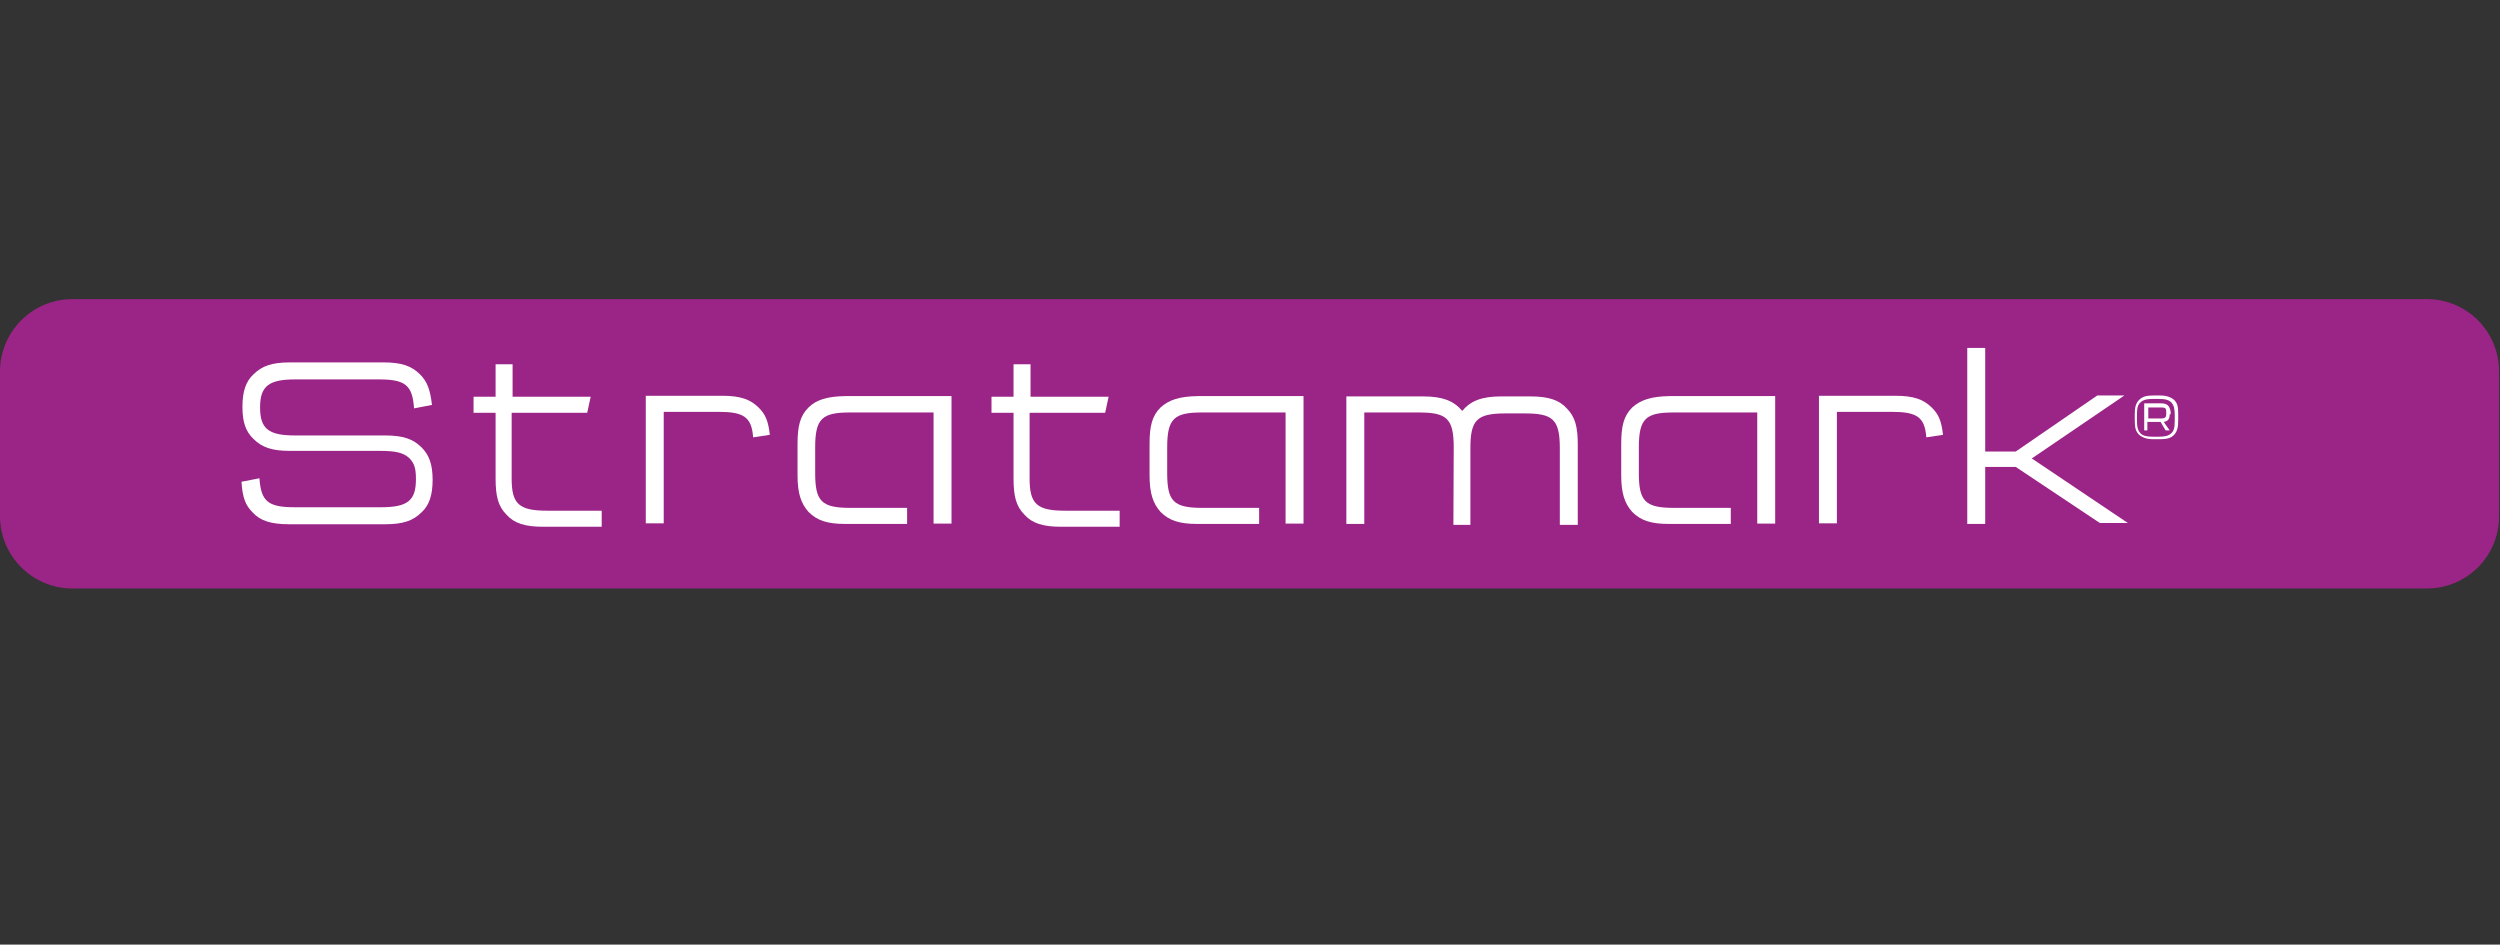 <?xml version="1.0" encoding="utf-8"?>
<!-- Generator: Adobe Illustrator 19.2.1, SVG Export Plug-In . SVG Version: 6.00 Build 0)  -->
<svg version="1.1" baseProfile="tiny" id="Layer_1" xmlns="http://www.w3.org/2000/svg" xmlns:xlink="http://www.w3.org/1999/xlink"
	 x="0px" y="0px" viewBox="0 0 794 300" xml:space="preserve">
<rect x="0" y="0" width="794" height="300" fill="#333333" stroke="none"/>
<g id="Ebene_1_1_">
	<g id="SD" display="none">
		<path display="inline" fill="#F08121" d="M841.9,186.9H23c-12.7,0-23-10.3-23-23v-45.9c0-12.7,10.3-23,23-23h818.9L841.9,186.9
			L841.9,186.9z"/>
		<g display="inline">
			<g>
				<path fill="#FFFFFF" d="M696.6,133.5c0,2.2-0.3,3.5-1.3,4.6s-2.4,1.4-4.6,1.4h-1.9c-2.2,0-3.5-0.5-4.6-1.4
					c-1.1-1.1-1.4-2.2-1.4-4.6v-1.9c0-2.2,0.3-3.5,1.4-4.6c1.1-1.1,2.4-1.4,4.6-1.4h1.9c2.2,0,3.5,0.5,4.6,1.4
					c1.1,1.1,1.3,2.2,1.3,4.6V133.5z M689.1,126.7c-2.2,0-3.2,0.3-4,1.1c-0.8,0.8-1.1,1.6-1.1,4.1v1.6c0,2.2,0.3,3.2,1.1,4.1
					c0.8,0.8,1.9,1.1,4,1.1h1.6c2.2,0,3.2-0.3,4.1-1.1c0.8-0.8,1.1-1.6,1.1-4.1v-1.6c0-2.2-0.3-3.2-1.1-4.1
					c-0.8-0.8-1.9-1.1-4.1-1.1H689.1z M693.9,131.6c0,1.4-0.5,2.2-1.9,2.4l1.9,2.7h-1.4L691,134h-3.8v2.7h-1.4v-8.6h5.1
					c1.9,0,2.7,0.8,2.7,2.7v0.8H693.9z M692.8,130.8c0-1.1-0.3-1.4-1.6-1.4h-4v3.8h4c1.1,0,1.6-0.3,1.6-1.4V130.8z"/>
			</g>
			<g>
				<g>
					<path fill="#FFFFFF" d="M257,129.4c-2.7,2.7-3.5,5.9-3.5,11.6v10.3c0,5.7,1.1,8.9,3.5,11.6c2.7,2.7,5.9,3.8,11.6,3.8h19.7v-5.1
						H270c-9.2,0-11.1-2.2-11.1-11.1v-8.1c0-9.2,2.2-11.1,11.1-11.1h26.5v30.5v5.1h5.7v-40.5h-33.5C263,125.7,259.5,126.7,257,129.4
						z M368.8,129.4c-2.7,2.7-3.5,5.9-3.5,11.6v10.3c0,5.7,1.1,8.9,3.5,11.6c2.7,2.7,5.9,3.8,11.6,3.8h19.7v-5.1h-18.4
						c-9.2,0-11.1-2.2-11.1-11.1v-8.1c0-9.2,2.2-11.1,11.1-11.1h26.5v30.5v5.1h5.7v-40.5h-33.2C374.8,125.7,371.5,126.7,368.8,129.4
						z M162.8,151.6v-20.8h24l1.1-5.1h-24.8v-10h-5.7v10.3h-7v5.1h7v20.8c0,5.7,1.1,8.9,3.5,11.6c2.7,2.7,5.9,3.8,11.6,3.8h18.6
						v-5.1h-17.3C165.2,161.8,162.8,159.7,162.8,151.6z M230,125.7h-24.3v40.5h5.7v-35.4h17.3c8.1,0,10.5,1.9,11.1,8.1l5.7-1.1
						c-0.5-4.3-1.4-6.5-3.5-8.6C239,126.7,235.4,125.7,230,125.7z M327.5,151.6v-20.8h24l1.1-5.1h-24.8v-10h-5.7v10.3h-7v5.1h7v20.8
						c0,5.7,1.1,8.9,3.5,11.6c2.7,2.7,5.9,3.8,11.6,3.8h18.6v-5.1h-17.3C330,161.8,327.5,159.7,327.5,151.6z M122.3,138.3H93.7
						c-8.4,0-11.1-2.2-11.1-8.9c0-6.8,2.7-8.9,11.1-8.9h26.7c8.4,0,10.8,1.6,11.1,9.2l5.7-1.1c-0.5-4.9-1.4-7.3-3.8-9.7
						c-2.7-2.7-5.9-3.8-11.6-3.8H92.1c-5.7,0-8.9,1.1-11.6,3.8c-2.4,2.4-3.5,5.4-3.5,10.3c0,4.9,1.1,7.8,3.5,10.3
						c2.7,2.7,5.9,3.8,11.6,3.8h28.6c4.9,0,7.3,0.5,9.2,2.2c1.6,1.4,2.2,3.2,2.2,6.8c0,6.8-2.7,8.9-11.1,8.9H93.4
						c-8.6,0-10.8-1.6-11.1-9.2l-5.7,1.1c0.3,4.9,1.3,7.3,3.5,9.7c2.7,2.7,5.9,3.8,11.6,3.8h30.5c5.7,0,8.9-1.1,11.6-3.8
						c2.4-2.4,3.5-5.4,3.5-10.3s-1.1-7.8-3.5-10.3C131.2,139.4,128,138.3,122.3,138.3z M675,129.4c-2.7-2.7-5.9-3.8-11.6-3.8h-9.2
						c-6.2,0-9.7,1.4-12.4,4.6c-3-3.2-6.2-4.6-12.4-4.6h-24.3v40.5h5.7v-35.4H628c9.2,0,11.1,2.2,11.1,11.1v24.3h5.7v-24.3
						c0-9.2,2.2-11.1,11.1-11.1h6.2c9.2,0,11.1,2.2,11.1,11.1v24.3h5.7V141C678.5,135.4,677.7,132.1,675,129.4z M578.9,125.7h-24.3
						v40.5h5.7v-35.4h17.3c8.1,0,10.5,1.9,11.1,8.1l5.7-1.1c-0.5-4.3-1.4-6.5-3.5-8.6C587.8,126.7,584.6,125.7,578.9,125.7z
						 M524.6,125.7h-18.4c-5.7,0-8.9,1.1-11.6,3.8s-3.5,5.9-3.5,11.6v10.3c0,5.7,1.1,8.9,3.5,11.6c2.7,2.7,5.9,3.8,11.6,3.8h18.4
						c5.7,0,8.9-1.1,11.6-3.8c2.2-2.2,3-4.3,3.5-8.6l-5.7-1.1c-0.5,6.2-3,8.1-11.1,8.1h-15.1c-9.2,0-11.1-2.2-11.1-11.1v-2.4H540
						V141c0-6.2-0.8-8.9-3.5-11.6C533.8,126.7,530.3,125.7,524.6,125.7z M534.6,142.4h-37.8v-0.5c0-9.2,2.2-11.1,11.1-11.1h15.4
						c9.2,0,11.1,2.2,11.1,11.1v0.5L534.6,142.4L534.6,142.4z M470.9,125.7h-28.1c-5.7,0-9.2,1.1-11.6,3.8
						c-2.7,2.7-3.5,5.9-3.5,11.6v10.3c0,5.7,1.1,8.9,3.5,11.6c2.7,2.7,5.9,3.8,11.6,3.8h33.5v-56.2h-5.7v15.1L470.9,125.7
						L470.9,125.7z M470.9,161.3h-26.5c-9.2,0-11.1-2.2-11.1-11.1v-8.1c0-9.2,2.2-11.1,11.1-11.1h26.5V161.3z"/>
				</g>
			</g>
		</g>
		<g display="inline">
			<path fill="#010101" d="M95.9,228c0-2.2-0.5-3.2-1.4-4c-1.1-1.1-2.4-1.4-5.1-1.4h-1.6c-4.6,0-6.2,1.1-6.2,3.8v0.3
				c0,3,1.6,3.8,6.2,3.8h2.7c4.9,0,7.3,1.6,7.3,5.1v0.3c0,3.5-2.4,5.1-7.3,5.1h-3c-2.7,0-4.6-0.5-5.7-1.9c-1.1-1.1-1.6-2.4-1.9-4.9
				l1.6-0.3c0,2.2,0.5,3.2,1.4,4.1c1.1,1.1,2.4,1.4,5.1,1.4h2.2c4.6,0,6.2-1.1,6.2-3.8v-0.3c0-3-1.6-3.8-6.2-3.8h-2.7
				c-4.9,0-7.3-1.6-7.3-5.1v-0.3c0-3.5,2.4-5.1,7.3-5.1h2.7c2.7,0,4.6,0.5,5.7,1.9c1.1,1.1,1.6,2.4,1.9,4.9L95.9,228z"/>
			<path fill="#010101" d="M122.3,235c-0.3,2.4-0.5,3.8-1.9,4.9c-1.3,1.4-3,1.9-5.7,1.9h-3c-2.7,0-4.6-0.5-5.7-1.9
				c-1.3-1.4-1.9-3-1.9-5.7v-5.1c0-3,0.5-4.6,1.9-5.7c1.4-1.4,3-1.9,5.7-1.9h3c2.7,0,4.6,0.5,5.7,1.9c1.1,1.1,1.6,2.4,1.9,4.9
				l-1.6,0.3c0-2.2-0.5-3.2-1.4-4c-1.1-1.1-2.4-1.4-5.1-1.4h-2.2c-2.7,0-4.1,0.3-5.1,1.4c-1.1,1.1-1.4,2.2-1.4,5.1v4.6
				c0,3,0.3,4.1,1.4,5.1c1.1,1.1,2.4,1.4,5.1,1.4h2.2c2.7,0,4.1-0.3,5.1-1.4c1.1-0.8,1.4-1.9,1.4-4.1L122.3,235z"/>
			<path fill="#010101" d="M136.4,241.5c-2.7,0-4.6-0.5-5.7-1.9c-1.4-1.4-1.9-3-1.9-5.7v-5.1c0-3,0.5-4.6,1.9-5.7
				c1.4-1.4,3-1.9,5.7-1.9h10v20.3L136.4,241.5L136.4,241.5z M136.9,222.6c-2.7,0-4.1,0.3-5.1,1.4s-1.4,2.2-1.4,5.1v4.6
				c0,3,0.3,4,1.4,5.1s2.4,1.4,5.1,1.4h8.1v-17.3h-8.1V222.6z"/>
			<path fill="#010101" d="M155,241.5h-1.6v-20.3h8.6c2.7,0,4.6,0.5,5.7,1.9c1.1,1.1,1.6,2.4,1.9,4.9l-1.6,0.3
				c0-2.2-0.5-3.2-1.4-4.1c-1.1-1.1-2.4-1.4-5.1-1.4h-6.8v18.6H155z"/>
			<path fill="#010101" d="M188.5,216.1h1.6v5.1h9.7l-0.3,1.4h-9.4v11.3c0,2.4,0.3,3.8,1.4,4.9s2.4,1.4,5.1,1.4h4.6v1.4H196
				c-5.1,0-7.6-2.2-7.6-7.3v-11.3H186v-1.4h2.4V216.1L188.5,216.1z"/>
			<path fill="#010101" d="M208.2,241.5h-1.6v-27.8h1.6v7.6h8.6c2.7,0,4.6,0.5,5.7,1.9c1.4,1.4,1.9,3,1.9,5.7v12.7h-1.6v-12.4
				c0-3-0.3-4-1.4-5.1s-2.4-1.4-5.1-1.4h-8.1L208.2,241.5L208.2,241.5z"/>
			<path fill="#010101" d="M249.2,235c-0.3,2.4-0.5,3.8-1.9,4.9c-1.4,1.4-3,1.9-5.7,1.9h-3c-2.7,0-4.6-0.5-5.7-1.9
				c-1.4-1.4-1.9-3-1.9-5.7v-5.1c0-3,0.5-4.6,1.9-5.7c1.4-1.4,3-1.9,5.7-1.9h3c2.7,0,4.3,0.5,5.7,1.9c1.4,1.4,1.6,2.7,1.6,5.7v2.7
				h-16.5v2.2c0,3,0.3,4.1,1.4,5.1s2.4,1.4,5.1,1.4h2.2c2.7,0,4.1-0.3,5.1-1.4c1.1-0.8,1.4-1.9,1.4-4.1L249.2,235L249.2,235z
				 M247.6,230.1v-1.1c0-3-0.3-4-1.4-5.1s-2.4-1.4-5.1-1.4H239c-2.7,0-4.1,0.3-5.1,1.4s-1.4,2.2-1.4,5.1v1.1H247.6z"/>
			<path fill="#010101" d="M257.3,241.5h-1.6v-20.3h8.9c2.7,0,4.6,0.5,5.7,1.9c1.1,1.1,1.6,2.4,1.9,4.9l-1.6,0.3
				c0-2.2-0.5-3.2-1.4-4.1c-1.1-1.1-2.4-1.4-5.1-1.4h-6.8V241.5L257.3,241.5z"/>
			<path fill="#010101" d="M283.8,241.5c-2.7,0-4.6-0.5-5.7-1.9c-1.4-1.4-1.9-3-1.9-5.7v-5.1c0-3,0.5-4.6,1.9-5.7
				c1.4-1.4,3-1.9,5.7-1.9h10v20.3L283.8,241.5L283.8,241.5z M284.3,222.6c-2.7,0-4,0.3-5.1,1.4s-1.4,2.2-1.4,5.1v4.6
				c0,3,0.3,4,1.4,5.1s2.4,1.4,5.1,1.4h8.1v-17.3h-8.1V222.6z"/>
			<path fill="#010101" d="M311.1,221.2c2.7,0,4.6,0.5,5.7,1.9c1.4,1.4,1.9,3,1.9,5.7v5.1c0,2.7-0.5,4.6-1.9,5.7
				c-1.4,1.4-3,1.9-5.7,1.9h-8.6v7.6h-1.6v-27.8L311.1,221.2L311.1,221.2z M310.5,240.1c2.7,0,4-0.3,5.1-1.4s1.4-2.2,1.4-5.1v-4.6
				c0-3-0.3-4-1.4-5.1s-2.4-1.4-5.1-1.4h-8.1v17.3h8.1V240.1z"/>
			<path fill="#010101" d="M322.7,221.2h1.6l9.2,18.6l9.2-18.6h1.6l-11.6,23c-1.9,4-3.2,4.9-7.3,4.9h-3v-1.4h3
				c3.2,0,4.3-0.5,5.9-3.8l1.1-2.4L322.7,221.2z"/>
			<path fill="#010101" d="M363.7,242.3c0,2.2,0.5,3.2,1.4,4.1c1.1,1.1,2.4,1.4,5.1,1.4h1.6c2.7,0,4-0.3,5.1-1.4
				c1.1-1.1,1.4-2.2,1.4-4.9h-8.6c-2.7,0-4.6-0.5-5.7-1.9c-1.4-1.4-1.9-3-1.9-5.7v-5.1c0-3,0.5-4.6,1.9-5.7c1.4-1.4,3-1.9,5.7-1.9
				h10v20.3c0,3-0.5,4.6-1.9,5.7c-1.4,1.4-3,1.9-5.7,1.9h-2.4c-2.7,0-4.6-0.5-5.7-1.9c-1.1-1.1-1.6-2.4-1.9-4.9L363.7,242.3
				L363.7,242.3z M370.2,222.6c-2.7,0-4.1,0.3-5.1,1.4c-1.1,1.1-1.4,2.2-1.4,5.1v4.6c0,3,0.3,4,1.4,5.1c1.1,1.1,2.4,1.4,5.1,1.4h8.1
				v-17.3h-8.1V222.6z"/>
			<path fill="#010101" d="M404.7,235c-0.3,2.4-0.5,3.8-1.9,4.9c-1.4,1.4-3,1.9-5.7,1.9h-3c-2.7,0-4.6-0.5-5.7-1.9
				c-1.4-1.4-1.9-3-1.9-5.7v-5.1c0-3,0.5-4.6,1.9-5.7c1.4-1.4,3-1.9,5.7-1.9h3c2.7,0,4.3,0.5,5.7,1.9c1.4,1.4,1.6,2.7,1.6,5.7v2.7
				H388v2.2c0,3,0.3,4.1,1.4,5.1s2.4,1.4,5.1,1.4h2.2c2.7,0,4.1-0.3,5.1-1.4c1.1-0.8,1.4-1.9,1.4-4.1L404.7,235L404.7,235z
				 M403.4,230.1v-1.1c0-3-0.3-4-1.4-5.1s-2.4-1.4-5.1-1.4h-2.2c-2.7,0-4.1,0.3-5.1,1.4c-1.1,1.1-1.4,2.2-1.4,5.1v1.1H403.4z"/>
			<path fill="#010101" d="M422.8,241.5h-3.8c-2.7,0-4.6-0.5-5.7-1.9c-1.4-1.4-1.9-3-1.9-5.7v-20.3h1.6v20c0,3,0.3,4,1.4,5.1
				c1.1,1.1,2.4,1.4,5.1,1.4h3.2L422.8,241.5L422.8,241.5z"/>
		</g>
	</g>
	<g id="SM" display="none">
		<path display="inline" fill="#1C94D2" d="M841.9,186.9H23c-12.7,0-23-10.3-23-23v-45.9c0-12.7,10.3-23,23-23h818.9L841.9,186.9
			L841.9,186.9z"/>
		<g display="inline">
			<path fill="#010101" d="M87.5,241.5c-2.7,0-4.6-0.5-5.7-1.9c-1.4-1.4-1.9-3-1.9-5.7v-5.1c0-3,0.5-4.6,1.9-5.7
				c1.4-1.4,3-1.9,5.7-1.9h10v20.3L87.5,241.5L87.5,241.5z M87.8,222.6c-2.7,0-4.1,0.3-5.1,1.4s-1.4,2.2-1.4,5.1v4.6
				c0,3,0.3,4,1.4,5.1s2.4,1.4,5.1,1.4h8.1v-17.3h-8.1V222.6z"/>
			<path fill="#010101" d="M111.8,241.5c-2.7,0-4.6-0.5-5.7-1.9c-1.3-1.4-1.9-3-1.9-5.7v-5.1c0-3,0.5-4.6,1.9-5.7
				c1.4-1.4,3-1.9,5.7-1.9h8.6v-7.6h1.6v27.8L111.8,241.5L111.8,241.5z M120.4,222.6h-8.1c-2.7,0-4.1,0.3-5.1,1.4s-1.4,2.2-1.4,5.1
				v4.6c0,3,0.3,4,1.4,5.1s2.4,1.4,5.1,1.4h8.1V222.6z"/>
			<path fill="#010101" d="M137.2,240.1l9.2-18.6h1.6l-10,20.3h-1.6l-10-20.3h1.6L137.2,240.1z"/>
			<path fill="#010101" d="M159,241.5c-2.7,0-4.6-0.5-5.7-1.9c-1.4-1.4-1.9-3-1.9-5.7v-5.1c0-3,0.5-4.6,1.9-5.7
				c1.4-1.4,3-1.9,5.7-1.9h10v20.3L159,241.5L159,241.5z M159.3,222.6c-2.7,0-4.1,0.3-5.1,1.4c-1.1,1.1-1.4,2.2-1.4,5.1v4.6
				c0,3,0.3,4,1.4,5.1c1.1,1.1,2.4,1.4,5.1,1.4h8.1v-17.3h-8.1V222.6z"/>
			<path fill="#010101" d="M177.7,241.5H176v-20.3h10c2.7,0,4.6,0.5,5.7,1.9c1.4,1.4,1.9,3,1.9,5.7v12.7H192v-12.4
				c0-3-0.3-4-1.4-5.1c-1.1-1.1-2.4-1.4-5.1-1.4h-8.1v18.9L177.7,241.5L177.7,241.5z"/>
			<path fill="#010101" d="M218.4,235c-0.3,2.4-0.5,3.8-1.9,4.9c-1.4,1.4-3,1.9-5.7,1.9h-3c-2.7,0-4.6-0.5-5.7-1.9
				c-1.4-1.4-1.9-3-1.9-5.7v-5.1c0-3,0.5-4.6,1.9-5.7c1.4-1.4,3-1.9,5.7-1.9h3c2.7,0,4.6,0.5,5.7,1.9c1.1,1.1,1.6,2.4,1.9,4.9
				l-1.6,0.3c0-2.2-0.5-3.2-1.4-4c-1.1-1.1-2.4-1.4-5.1-1.4h-2.2c-2.7,0-4.1,0.3-5.1,1.4s-1.4,2.2-1.4,5.1v4.6c0,3,0.3,4.1,1.4,5.1
				s2.4,1.4,5.1,1.4h2.4c2.7,0,4.1-0.3,5.1-1.4c1.1-0.8,1.4-1.9,1.4-4.1L218.4,235z"/>
			<path fill="#010101" d="M243.3,235c-0.3,2.4-0.5,3.8-1.9,4.9c-1.4,1.4-3,1.9-5.7,1.9h-3c-2.7,0-4.6-0.5-5.7-1.9
				c-1.4-1.4-1.9-3-1.9-5.7v-5.1c0-3,0.5-4.6,1.9-5.7c1.4-1.4,3-1.9,5.7-1.9h3c2.7,0,4.3,0.5,5.7,1.9c1.4,1.4,1.6,2.7,1.6,5.7v2.7
				h-16.5v2.2c0,3,0.3,4.1,1.4,5.1c1.1,1.1,2.4,1.4,5.1,1.4h2.2c2.7,0,4.1-0.3,5.1-1.4c1.1-0.8,1.4-1.9,1.4-4.1L243.3,235L243.3,235
				z M241.7,230.1v-1.1c0-3-0.3-4-1.4-5.1s-2.4-1.4-5.1-1.4H233c-2.7,0-4.1,0.3-5.1,1.4c-1.1,1.1-1.4,2.2-1.4,5.1v1.1H241.7z"/>
			<path fill="#010101" d="M257.3,241.5c-2.7,0-4.6-0.5-5.7-1.9c-1.4-1.4-1.9-3-1.9-5.7v-5.1c0-3,0.5-4.6,1.9-5.7
				c1.4-1.4,3-1.9,5.7-1.9h8.6v-7.6h1.4v27.8L257.3,241.5L257.3,241.5z M266,222.6h-8.1c-2.7,0-4.1,0.3-5.1,1.4s-1.4,2.2-1.4,5.1
				v4.6c0,3,0.3,4,1.4,5.1s2.4,1.4,5.1,1.4h8.1V222.6z"/>
			<path fill="#010101" d="M287.3,222.6v-1.4h2.4V221c0-5.1,2.4-7.3,7.6-7.3h5.1v1.4h-4.6c-2.7,0-4,0.3-5.1,1.4s-1.4,2.4-1.4,4.9
				h9.7l-0.3,1.4h-9.5v18.9h-1.6v-18.9L287.3,222.6L287.3,222.6z"/>
			<path fill="#010101" d="M307.5,213.7h1.6v3.8h-1.6V213.7z M307.5,221.2h1.6v20.3h-1.6V221.2z"/>
			<path fill="#010101" d="M327.5,241.5h-3.8c-2.7,0-4.6-0.5-5.7-1.9c-1.4-1.4-1.9-3-1.9-5.7v-20.3h1.6v20c0,3,0.3,4,1.4,5.1
				s2.4,1.4,5.1,1.4h3.2L327.5,241.5L327.5,241.5z"/>
			<path fill="#010101" d="M347.5,241.5v-12.4c0-3-0.3-4-1.4-5.1s-2.4-1.4-5.1-1.4h-7v18.6h-1.6V221h8.9c3.5,0,5.7,1.1,6.8,3.2
				c1.1-2.2,3.2-3.2,6.8-3.2h1.4c2.7,0,4.6,0.5,5.7,1.9c1.4,1.4,1.9,3,1.9,5.7v12.7h-1.6v-12.4c0-3-0.3-4.1-1.4-5.1
				s-2.4-1.4-5.1-1.4h-0.5c-2.7,0-4.1,0.3-5.1,1.4c-1.1,1.1-1.4,2.2-1.4,5.1v12.4h-1.1L347.5,241.5L347.5,241.5z"/>
			<path fill="#010101" d="M369.1,229.3h8.4v1.6h-8.4V229.3z"/>
			<path fill="#010101" d="M380.4,222.6v-1.4h2.4V221c0-5.1,2.4-7.3,7.6-7.3h5.1v1.4H391c-2.7,0-4.1,0.3-5.1,1.4
				c-1.1,1.1-1.4,2.4-1.4,4.9h9.7l-0.3,1.4h-9.5v18.9h-1.6v-18.9L380.4,222.6L380.4,222.6z"/>
			<path fill="#010101" d="M417.2,233.9c0,3-0.5,4.6-1.9,5.7c-1.4,1.4-3,1.9-5.7,1.9h-3c-2.7,0-4.6-0.5-5.7-1.9
				c-1.4-1.4-1.9-3-1.9-5.7v-5.1c0-3,0.5-4.6,1.9-5.7c1.4-1.4,3-1.9,5.7-1.9h3c2.7,0,4.6,0.5,5.7,1.9c1.4,1.4,1.9,3,1.9,5.7V233.9z
				 M409.1,240.1c2.7,0,4-0.3,5.1-1.4s1.4-2.2,1.4-5.1v-4.6c0-3-0.3-4-1.4-5.1s-2.4-1.4-5.1-1.4h-2.2c-2.7,0-4.1,0.3-5.1,1.4
				c-1.1,1.1-1.4,2.2-1.4,5.1v4.6c0,3,0.3,4,1.4,5.1c1.1,1.1,2.4,1.4,5.1,1.4H409.1z"/>
			<path fill="#010101" d="M425.3,241.5h-1.4v-20.3h8.6c2.7,0,4.6,0.5,5.7,1.9c1.1,1.1,1.6,2.4,1.9,4.9l-1.6,0.3
				c0-2.2-0.5-3.2-1.4-4.1c-1.1-1.1-2.4-1.4-5.1-1.4h-6.8L425.3,241.5L425.3,241.5z"/>
			<path fill="#010101" d="M460.1,241.5v-12.4c0-3-0.3-4-1.4-5.1s-2.4-1.4-5.1-1.4h-7v18.6H445V221h8.9c3.5,0,5.7,1.1,6.8,3.2
				c1.1-2.2,3.2-3.2,6.8-3.2h1.4c2.7,0,4.6,0.5,5.7,1.9c1.4,1.4,1.9,3,1.9,5.7v12.7h-1.1v-12.4c0-3-0.3-4.1-1.4-5.1
				s-2.4-1.4-5.1-1.4h-0.5c-2.7,0-4,0.3-5.1,1.4s-1.4,2.2-1.4,5.1v12.4h-1.6L460.1,241.5L460.1,241.5z"/>
			<path fill="#010101" d="M483.9,213.7h1.6v3.8h-1.6V213.7z M483.9,221.2h1.6v20.3h-1.6V221.2z"/>
			<path fill="#010101" d="M493.8,241.5h-1.6v-20.3h10c2.7,0,4.6,0.5,5.7,1.9c1.4,1.4,1.9,3,1.9,5.7v12.7h-1.6v-12.4
				c0-3-0.3-4-1.4-5.1s-2.4-1.4-5.1-1.4h-8.1v18.9L493.8,241.5L493.8,241.5z"/>
			<path fill="#010101" d="M518.1,242.3c0,2.2,0.5,3.2,1.3,4.1c1.1,1.1,2.4,1.4,5.1,1.4h1.6c2.7,0,4.1-0.3,5.1-1.4
				c1.1-1.1,1.4-2.2,1.4-4.9h-8.6c-2.7,0-4.6-0.5-5.7-1.9c-1.3-1.4-1.9-3-1.9-5.7v-5.1c0-3,0.5-4.6,1.9-5.7c1.4-1.4,3-1.9,5.7-1.9
				h10v20.3c0,3-0.5,4.6-1.9,5.7c-1.4,1.4-3,1.9-5.7,1.9h-2.4c-2.7,0-4.6-0.5-5.7-1.9c-1.1-1.1-1.6-2.4-1.9-4.9L518.1,242.3
				L518.1,242.3z M524.6,222.6c-2.7,0-4,0.3-5.1,1.4s-1.3,2.2-1.3,5.1v4.6c0,3,0.3,4,1.3,5.1s2.4,1.4,5.1,1.4h8.1v-17.3h-8.1V222.6z
				"/>
			<path fill="#010101" d="M94,275l-5.1,10h-1.6l-10.5-20.3h1.6l9.7,18.6l5.1-10l-4.6-8.9h1.6l9.7,18.6l9.7-18.6h1.6l-10.5,20.3
				h-1.6L94,275z"/>
			<path fill="#010101" d="M132.8,277.1c0,3-0.5,4.6-1.9,5.7c-1.4,1.4-3,1.9-5.7,1.9h-3c-2.7,0-4.6-0.5-5.7-1.9
				c-1.4-1.4-1.9-3-1.9-5.7V272c0-3,0.5-4.6,1.9-5.7c1.4-1.4,3-1.9,5.7-1.9h3c2.7,0,4.6,0.5,5.7,1.9c1.4,1.4,1.9,3,1.9,5.7V277.1z
				 M124.7,283.3c2.7,0,4.1-0.3,5.1-1.4s1.4-2.2,1.4-5.1v-4.6c0-3-0.3-4.1-1.4-5.1c-1.1-1.1-2.4-1.4-5.1-1.4h-2.2
				c-2.7,0-4.1,0.3-5.1,1.4c-1.1,1.1-1.4,2.2-1.4,5.1v4.6c0,3,0.3,4,1.4,5.1s2.4,1.4,5.1,1.4H124.7z"/>
			<path fill="#010101" d="M155.5,264.4h1.6v20.3h-10c-2.7,0-4.6-0.5-5.7-1.9c-1.4-1.4-1.9-3-1.9-5.7v-12.7h1.6v12.4
				c0,3,0.3,4,1.4,5.1s2.4,1.4,5.1,1.4h8.1v-18.9L155.5,264.4L155.5,264.4z"/>
			<path fill="#010101" d="M165.8,284.7h-1.6v-20.3h10c2.7,0,4.6,0.5,5.7,1.9c1.4,1.4,1.9,3,1.9,5.7v12.7h-1.6v-12.4
				c0-3-0.3-4.1-1.4-5.1c-1.1-1.1-2.4-1.4-5.1-1.4h-8.1v18.9L165.8,284.7L165.8,284.7z"/>
			<path fill="#010101" d="M196,284.7c-2.7,0-4.6-0.5-5.7-1.9c-1.4-1.4-1.9-3-1.9-5.7V272c0-3,0.5-4.6,1.9-5.7
				c1.4-1.4,3-1.9,5.7-1.9h8.6v-7.6h1.6v27.8L196,284.7L196,284.7z M204.7,265.8h-8.1c-2.7,0-4.1,0.3-5.1,1.4s-1.4,2.2-1.4,5.1v4.6
				c0,3,0.3,4,1.4,5.1s2.4,1.4,5.1,1.4h8.1V265.8z"/>
			<path fill="#010101" d="M235.2,284.7c-2.7,0-4.6-0.5-5.7-1.9c-1.4-1.4-1.9-3-1.9-5.7V272c0-3,0.5-4.6,1.9-5.7
				c1.4-1.4,3-1.9,5.7-1.9h8.6v-7.6h1.6v27.8L235.2,284.7L235.2,284.7z M243.8,265.8h-8.1c-2.7,0-4.1,0.3-5.1,1.4s-1.4,2.2-1.4,5.1
				v4.6c0,3,0.3,4,1.4,5.1s2.4,1.4,5.1,1.4h8.1V265.8z"/>
			<path fill="#010101" d="M253.8,284.7h-1.6v-20.3h8.6c2.7,0,4.6,0.5,5.7,1.9c1.1,1.1,1.6,2.4,1.9,4.9h-1.1c0-2.2-0.5-3.2-1.4-4.1
				c-1.1-1.1-2.4-1.4-5.1-1.4h-7L253.8,284.7L253.8,284.7z"/>
			<path fill="#010101" d="M291.9,278.2c-0.3,2.4-0.5,3.8-1.9,4.9c-1.4,1.4-3,1.9-5.7,1.9h-3c-2.7,0-4.6-0.5-5.7-1.9
				c-1.4-1.4-1.9-3-1.9-5.7v-5.1c0-3,0.5-4.6,1.9-5.7c1.4-1.4,3-1.9,5.7-1.9h3c2.7,0,4.3,0.5,5.7,1.9c1.4,1.4,1.6,2.7,1.6,5.7v2.7
				h-16.5v2.2c0,3,0.3,4.1,1.4,5.1c1.1,1.1,2.4,1.4,5.1,1.4h2.2c2.7,0,4.1-0.3,5.1-1.4c1.1-0.8,1.4-1.9,1.4-4.1L291.9,278.2
				L291.9,278.2z M290.3,273.3v-1.1c0-3-0.3-4.1-1.4-5.1c-1.1-1.1-2.4-1.4-5.1-1.4h-2.2c-2.7,0-4.1,0.3-5.1,1.4
				c-1.1,1.1-1.4,2.2-1.4,5.1v1.1H290.3z"/>
			<path fill="#010101" d="M314.6,271.2c0-2.2-0.5-3.2-1.4-4.1c-1.1-1.1-2.4-1.4-5.1-1.4h-1.6c-4.6,0-6.2,1.1-6.2,3.8v0.3
				c0,3,1.6,3.8,6.2,3.8h2.7c4.9,0,7.3,1.6,7.3,5.1v0.3c0,3.5-2.4,5.1-7.3,5.1h-3c-2.7,0-4.6-0.5-5.7-1.9c-1.1-1.1-1.6-2.4-1.9-4.9
				l1.6-0.3c0,2.2,0.5,3.2,1.4,4.1c1.1,1.1,2.4,1.4,5.1,1.4h2.2c4.6,0,6.2-1.1,6.2-3.8v-0.3c0-3-1.6-3.8-6.2-3.8h-2.7
				c-4.9,0-7.3-1.6-7.3-5.1v-0.3c0-3.5,2.4-5.1,7.3-5.1h2.7c2.7,0,4.6,0.5,5.7,1.9c1.1,1.1,1.6,2.4,1.9,4.9L314.6,271.2z"/>
			<path fill="#010101" d="M338.9,271.2c0-2.2-0.5-3.2-1.4-4.1c-1.1-1.1-2.4-1.4-5.1-1.4h-1.6c-4.6,0-6.2,1.1-6.2,3.8v0.3
				c0,3,1.6,3.8,6.2,3.8h2.7c4.9,0,7.3,1.6,7.3,5.1v0.3c0,3.5-2.4,5.1-7.3,5.1h-3c-2.7,0-4.6-0.5-5.7-1.9c-1.1-1.1-1.6-2.4-1.9-4.9
				l1.6-0.3c0,2.2,0.5,3.2,1.4,4.1c1.1,1.1,2.4,1.4,5.1,1.4h2.2c4.6,0,6.2-1.1,6.2-3.8v-0.3c0-3-1.6-3.8-6.2-3.8h-2.7
				c-4.9,0-7.3-1.6-7.3-5.1v-0.3c0-3.5,2.4-5.1,7.3-5.1h2.7c2.7,0,4.6,0.5,5.7,1.9c1.1,1.1,1.6,2.4,1.9,4.9L338.9,271.2z"/>
			<path fill="#010101" d="M347,256.9h1.6v3.8H347V256.9z M347,264.4h1.6v20.3H347V264.4z"/>
			<path fill="#010101" d="M357,284.7h-1.6v-20.3h10c2.7,0,4.6,0.5,5.7,1.9c1.4,1.4,1.9,3,1.9,5.7v12.7h-1.6v-12.4
				c0-3-0.3-4.1-1.4-5.1c-1.1-1.1-2.4-1.4-5.1-1.4h-8.1v18.9L357,284.7L357,284.7z"/>
			<path fill="#010101" d="M381.3,285.5c0,2.2,0.5,3.2,1.4,4c1.1,1.1,2.4,1.4,5.1,1.4h1.6c2.7,0,4-0.3,5.1-1.4s1.4-2.2,1.4-4.9h-8.6
				c-2.7,0-4.6-0.5-5.7-1.9c-1.4-1.4-1.9-3-1.9-5.7V272c0-3,0.5-4.6,1.9-5.7c1.4-1.4,3-1.9,5.7-1.9h10v20.3c0,3-0.5,4.6-1.9,5.7
				c-1.4,1.4-3,1.9-5.7,1.9h-2.4c-2.7,0-4.6-0.5-5.7-1.9c-1.1-1.1-1.6-2.4-1.9-4.9H381.3z M388,265.8c-2.7,0-4,0.3-5.1,1.4
				s-1.4,2.2-1.4,5.1v4.6c0,3,0.3,4,1.4,5.1s2.4,1.4,5.1,1.4h8.1v-17.3H388V265.8z"/>
		</g>
		<g display="inline">
			<g>
				<path fill="#FFFFFF" d="M655.6,118.9c0,2.2-0.3,3.5-1.4,4.6s-2.4,1.4-4.6,1.4h-1.9c-2.2,0-3.5-0.5-4.6-1.4
					c-1.1-1.1-1.3-2.2-1.3-4.6V117c0-2.2,0.3-3.5,1.3-4.6s2.4-1.4,4.6-1.4h1.9c2.2,0,3.5,0.5,4.6,1.4c1.1,1.1,1.4,2.2,1.4,4.6V118.9
					z M648,112.2c-2.2,0-3.2,0.3-4,1.1c-0.8,0.8-1.1,1.6-1.1,4.1v1.6c0,2.2,0.3,3.2,1.1,4.1c0.8,0.8,1.9,1.1,4,1.1h1.6
					c2.2,0,3.2-0.3,4-1.1c0.8-0.8,1.1-1.6,1.1-4.1V117c0-2.2-0.3-3.2-1.1-4.1c-0.8-0.8-1.9-1.1-4-1.1H648V112.2z M652.9,117
					c0,1.4-0.5,2.2-1.9,2.4l1.9,2.7h-1.4l-1.6-2.7h-3.8v2.7h-1.1v-8.4h5.1c1.9,0,2.7,0.8,2.7,2.7V117z M651.8,116.5
					c0-1.1-0.3-1.4-1.6-1.4h-4.1v3.8h4.1c1.1,0,1.6-0.3,1.6-1.4V116.5z"/>
			</g>
			<path fill="#FFFFFF" d="M257,129.4c-2.7,2.7-3.5,5.9-3.5,11.6v10.3c0,5.7,1.1,8.9,3.5,11.6c2.7,2.7,5.9,3.8,11.6,3.8h19.7v-5.1
				H270c-9.2,0-11.1-2.2-11.1-11.1v-8.1c0-9.2,2.2-11.1,11.1-11.1h26.5v30.5v5.1h5.7v-40.5h-33.5C263,125.7,259.5,126.7,257,129.4z"
				/>
			<path fill="#FFFFFF" d="M368.8,129.4c-2.7,2.7-3.5,5.9-3.5,11.6v10.3c0,5.7,1.1,8.9,3.5,11.6c2.7,2.7,5.9,3.8,11.6,3.8h19.7v-5.1
				h-18.4c-9.2,0-11.1-2.2-11.1-11.1v-8.1c0-9.2,2.2-11.1,11.1-11.1h26.5v30.5v5.1h5.7v-40.5h-33.2
				C374.8,125.7,371.5,126.7,368.8,129.4z"/>
			<path fill="#FFFFFF" d="M162.8,151.6v-20.8h24l1.1-5.1h-24.8v-10h-5.7v10.3h-7v5.1h7v20.8c0,5.7,1.1,8.9,3.5,11.6
				c2.7,2.7,5.9,3.8,11.6,3.8h18.6v-5.1h-17.3C165.2,161.8,162.8,159.7,162.8,151.6z"/>
			<path fill="#FFFFFF" d="M230,125.7h-24.3v40.5h5.7v-35.4h17.3c8.1,0,10.5,1.9,11.1,8.1l5.7-1.1c-0.5-4.3-1.4-6.5-3.5-8.6
				C239,126.7,235.4,125.7,230,125.7z"/>
			<path fill="#FFFFFF" d="M327.5,151.6v-20.8h24l1.1-5.1h-24.8v-10h-5.7v10.3h-7v5.1h7v20.8c0,5.7,1.1,8.9,3.5,11.6
				c2.7,2.7,5.9,3.8,11.6,3.8h18.6v-5.1h-17.3C330,161.8,327.5,159.7,327.5,151.6z"/>
			<path fill="#FFFFFF" d="M122.3,138.3H93.7c-8.4,0-11.1-2.2-11.1-8.9c0-6.8,2.7-8.9,11.1-8.9h26.7c8.4,0,10.8,1.6,11.1,9.2
				l5.7-1.1c-0.5-4.9-1.4-7.3-3.8-9.7c-2.7-2.7-5.9-3.8-11.6-3.8H92.1c-5.7,0-8.9,1.1-11.6,3.8c-2.4,2.4-3.5,5.4-3.5,10.3
				c0,4.9,1.1,7.8,3.5,10.3c2.7,2.7,5.9,3.8,11.6,3.8h28.6c4.9,0,7.3,0.5,9.2,2.2c1.6,1.4,2.2,3.2,2.2,6.8c0,6.8-2.7,8.9-11.1,8.9
				H93.4c-8.6,0-10.8-1.6-11.1-9.2l-5.7,1.1c0.3,4.9,1.3,7.3,3.5,9.7c2.7,2.7,5.9,3.8,11.6,3.8h30.5c5.7,0,8.9-1.1,11.6-3.8
				c2.4-2.4,3.5-5.4,3.5-10.3s-1.1-7.8-3.5-10.3C131.2,139.4,128,138.3,122.3,138.3z"/>
			<path fill="#FFFFFF" d="M503,129.4c-2.7-2.7-5.9-3.8-11.6-3.8h-9.2c-6.2,0-9.7,1.4-12.4,4.6c-3-3.2-6.2-4.6-12.4-4.6h-24.3v40.5
				h5.7v-35.4H456c9.2,0,11.1,2.2,11.1,11.1v24.3h5.7v-24.3c0-9.2,2.2-11.1,11.1-11.1h6.2c9.2,0,11.1,2.2,11.1,11.1v24.3h5.7V141
				C506.8,135.4,505.7,132.1,503,129.4z"/>
			<path fill="#FFFFFF" d="M570.8,147.5V141c0-6.2-0.8-8.9-3.5-11.6s-5.9-3.8-11.6-3.8h-18.4c-5.7,0-8.9,1.1-11.6,3.8
				s-3.5,5.9-3.5,11.6v10.3c0,5.7,1.1,8.9,3.5,11.6c2.7,2.7,5.9,3.8,11.6,3.8h18.4c5.7,0,8.9-1.1,11.6-3.8c2.2-2.2,3-4.3,3.5-8.6
				l-5.7-1.1c-0.5,6.2-3,8.1-11.1,8.1h-15.1c-9.2,0-11.1-2.2-11.1-11.1v-2.4h42.9V147.5z M527.9,141.9c0-9.2,2.2-11.1,11.1-11.1
				h15.4c9.2,0,11.1,2.2,11.1,11.1v0.5h-37.8v-0.5H527.9z"/>
			<path fill="#FFFFFF" d="M627,110.5v15.4h-28.1c-5.7,0-9.2,1.1-11.6,3.8c-2.7,2.7-3.5,5.9-3.5,11.6v10.3c0,5.7,1.1,8.9,3.5,11.6
				c2.7,2.7,5.9,3.8,11.6,3.8h33.5v-56.4L627,110.5L627,110.5z M627,161.3h-26.5c-9.2,0-11.1-2.2-11.1-11.1v-8.1
				c0-9.2,2.2-11.1,11.1-11.1H627V161.3z"/>
		</g>
	</g>
	<path fill="#9B2487" d="M770.8,186.9H23c-12.7,0-23-10.3-23-23v-45.9c0-12.7,10.3-23,23-23h747.8c12.7,0,22.9,10.3,22.9,23V164
		C793.7,176.7,783.4,186.9,770.8,186.9L770.8,186.9z"/>
	<g>
		<g>
			<path fill="#FFFFFF" d="M131.5,129.7c-0.5-7.3-2.7-9.2-11.1-9.2H93.7c-8.4,0-11.1,2.2-11.1,8.9c0,6.8,2.7,8.9,11.1,8.9h28.6
				c5.7,0,8.9,1.1,11.6,3.8c2.4,2.4,3.5,5.4,3.5,10.3s-1.1,8.1-3.5,10.3c-2.7,2.7-5.9,3.8-11.6,3.8H91.8c-5.7,0-9.2-1.1-11.6-3.8
				c-2.2-2.2-3.2-4.6-3.5-9.7l5.7-1.1c0.5,7.3,2.7,9.2,11.1,9.2H121c8.6,0,11.1-2.2,11.1-8.9c0-3.5-0.5-5.1-2.2-6.8
				c-1.9-1.6-4.1-2.2-9.2-2.2H92.1c-5.7,0-8.9-1.1-11.6-3.8C78,137,77,134,77,129.2c0-4.9,1.1-8.1,3.5-10.3
				c2.7-2.7,5.9-3.8,11.6-3.8h29.7c5.7,0,8.9,1.1,11.6,3.8c2.2,2.2,3.2,4.6,3.8,9.7L131.5,129.7z"/>
			<path fill="#FFFFFF" d="M162.8,115.7v10.3h24.8l-1.1,5.1h-24v20.8c0,8.1,2.2,10.3,11.3,10.3h17.3v5.1h-18.6
				c-5.7,0-9.2-1.1-11.6-3.8c-2.7-2.7-3.5-5.9-3.5-11.6v-20.8h-7v-5.1h7v-10.3L162.8,115.7L162.8,115.7z"/>
			<path fill="#FFFFFF" d="M239.2,138.9c-0.5-6.5-3-8.1-11.1-8.1h-17.3v35.4h-5.7v-40.5h24.3c5.7,0,8.9,1.1,11.6,3.8
				c2.2,2.2,3,4.3,3.5,8.6L239.2,138.9z"/>
			<path fill="#FFFFFF" d="M327.3,115.7v10.3h24.8l-1.1,5.1h-24v20.8c0,8.1,2.2,10.3,11.3,10.3h17.3v5.1H337
				c-5.7,0-9.2-1.1-11.6-3.8c-2.7-2.7-3.5-5.9-3.5-11.6v-20.8h-7v-5.1h7v-10.3L327.3,115.7L327.3,115.7z"/>
			<path fill="#FFFFFF" d="M461.7,142.1c0-9.2-2.2-11.1-11.1-11.1h-17.3v35.4h-5.7v-40.5H452c6.2,0,9.7,1.4,12.4,4.6
				c2.7-3.2,6.2-4.6,12.4-4.6h9.2c5.7,0,9.2,1.1,11.6,3.8c2.7,2.7,3.5,5.9,3.5,11.6v25.4h-5.7v-24.3c0-9.2-2.2-11.1-11.1-11.1h-6.2
				c-9.2,0-11.1,2.2-11.1,11.1v24.3h-5.4L461.7,142.1L461.7,142.1z"/>
			<path fill="#FFFFFF" d="M611.8,138.9c-0.5-6.5-3-8.1-11.1-8.1h-17.3v35.4h-5.7v-40.5h24.3c5.7,0,8.9,1.1,11.6,3.8
				c2.2,2.2,3,4.3,3.5,8.6L611.8,138.9z"/>
			<path fill="#FFFFFF" d="M630.5,166.4h-5.7v-55.9h5.7v32.9h9.7l25.9-17.8h8.6l-29.4,20l30.5,20.5h-8.9l-26.7-17.8h-9.7
				L630.5,166.4L630.5,166.4z"/>
			<path fill="#FFFFFF" d="M691.8,133.5c0,2.2-0.3,3.5-1.3,4.6s-2.4,1.4-4.6,1.4h-1.9c-2.2,0-3.5-0.5-4.6-1.4
				c-1.1-1.1-1.4-2.2-1.4-4.6v-1.9c0-2.2,0.3-3.5,1.4-4.6s2.4-1.4,4.6-1.4h1.9c2.2,0,3.5,0.5,4.6,1.4c1.1,1.1,1.3,2.2,1.3,4.6V133.5
				z M683.9,126.7c-2.2,0-3.2,0.3-4.1,1.1c-0.8,0.8-1.1,1.6-1.1,4.1v1.6c0,2.2,0.3,3.2,1.1,4.1c0.8,0.8,1.9,1.1,4.1,1.1h1.6
				c2.2,0,3.2-0.3,4.1-1.1c0.8-0.8,1.1-1.6,1.1-4.1v-1.6c0-2.2-0.3-3.2-1.1-4.1c-0.8-0.8-1.9-1.1-4.1-1.1H683.9z M689.1,131.6
				c0,1.4-0.5,2.2-1.9,2.4l1.9,2.7h-1.3l-1.6-2.7H682v2.7H681v-8.6h5.4c1.9,0,2.7,0.8,3,2.7v0.8H689.1z M688,130.8
				c0-1.1-0.3-1.4-1.6-1.4h-4.1v3.5h4.1c1.1,0,1.6-0.3,1.6-1.4V130.8z"/>
		</g>
		<path fill="#FFFFFF" d="M256.8,129.4c-2.7,2.7-3.5,5.9-3.5,11.6v10c0,5.7,1.1,8.9,3.5,11.6c2.7,2.7,5.9,3.8,11.6,3.8h19.7v-5.1
			H270c-9.2,0-11.1-2.2-11.1-11.1v-8.1c0-9.2,2.2-11.1,11.1-11.1h26.5v30.2v5.1h5.7v-40.5h-33.8C262.7,125.9,259.2,127,256.8,129.4z
			"/>
		<path fill="#FFFFFF" d="M518.4,129.4c-2.7,2.7-3.5,5.9-3.5,11.6v10c0,5.7,1.1,8.9,3.5,11.6c2.7,2.7,5.9,3.8,11.6,3.8h19.7v-5.1
			h-18.1c-9.2,0-11.1-2.2-11.1-11.1v-8.1c0-9.2,2.2-11.1,11.1-11.1h26.5v30.2v5.1h5.7v-40.5h-33.5
			C524.4,125.9,521.1,127,518.4,129.4z"/>
		<path fill="#FFFFFF" d="M368.6,129.4c-2.7,2.7-3.5,5.9-3.5,11.6v10c0,5.7,1.1,8.9,3.5,11.6c2.7,2.7,5.9,3.8,11.6,3.8h19.7v-5.1
			h-18.1c-9.2,0-11.1-2.2-11.1-11.1v-8.1c0-9.2,2.2-11.1,11.1-11.1h26.5v30.2v5.1h5.7v-40.5h-33.5
			C374.5,125.9,371.3,127,368.6,129.4z"/>
	</g>
	<g id="SX" display="none">
		<path display="inline" fill="#FFFFFF" stroke="#2C61AE" stroke-width="0.792" d="M841.9,186.9H23c-12.7,0-23-10.3-23-23v-45.9
			c0-12.7,10.3-23,23-23h818.9L841.9,186.9L841.9,186.9z"/>
		<g display="inline">
			<path fill="#010101" d="M78.3,222.6v-1.4h2.4V221c0-5.1,2.4-7.3,7.6-7.3h5.1v1.4h-4.6c-2.7,0-4.1,0.3-5.1,1.4s-1.4,2.4-1.4,4.9
				h9.7l-0.3,1.4h-9.4v18.9h-1.6v-18.9L78.3,222.6L78.3,222.6z"/>
			<path fill="#010101" d="M115,233.9c0,2.7-0.5,4.6-1.9,5.7c-1.4,1.4-3,1.9-5.7,1.9h-3c-2.7,0-4.6-0.5-5.7-1.9
				c-1.3-1.4-1.9-3-1.9-5.7v-5.1c0-3,0.5-4.6,1.9-5.7c1.3-1.4,3-1.9,5.7-1.9h3c2.7,0,4.6,0.5,5.7,1.9c1.4,1.4,1.9,3,1.9,5.7V233.9z
				 M106.9,240.1c2.7,0,4.1-0.3,5.1-1.4c1.1-1.1,1.3-2.2,1.3-5.1v-4.6c0-3-0.3-4-1.3-5.1c-1.1-1.1-2.4-1.4-5.1-1.4h-2.2
				c-2.7,0-4.1,0.3-5.1,1.4c-1.1,1.1-1.3,2.2-1.3,5.1v4.6c0,3,0.3,4,1.3,5.1c1.1,1.1,2.4,1.4,5.1,1.4H106.9z"/>
			<path fill="#010101" d="M123.1,241.5h-1.6v-20.3h8.6c2.7,0,4.6,0.5,5.7,1.9c1.1,1.1,1.6,2.4,1.9,4.9l-1.6,0.3
				c0-2.2-0.5-3.2-1.4-4.1c-1.1-1.1-2.4-1.4-5.1-1.4h-6.8v18.6H123.1z"/>
			<path fill="#010101" d="M156.9,216.1h1.6v5.1h9.7l-0.3,1.4h-9.4v11.3c0,2.4,0.3,3.8,1.4,4.9c1.1,1.1,2.4,1.4,5.1,1.4h4.6v1.4
				h-5.1c-5.1,0-7.6-2.2-7.6-7.3v-11.3h-2.4v-1.4h2.4V216.1L156.9,216.1z"/>
			<path fill="#010101" d="M176.3,241.5h-1.6v-27.8h1.6v7.6h8.6c2.7,0,4.6,0.5,5.7,1.9c1.4,1.4,1.9,3,1.9,5.7v12.7h-1.6v-12.4
				c0-3-0.3-4-1.4-5.1c-1.1-1.1-2.4-1.4-5.1-1.4h-8.1V241.5L176.3,241.5z"/>
			<path fill="#010101" d="M217.4,235c-0.3,2.4-0.5,3.8-1.9,4.9c-1.4,1.4-3,1.9-5.7,1.9h-3c-2.7,0-4.6-0.5-5.7-1.9
				c-1.4-1.4-1.9-3-1.9-5.7v-5.1c0-3,0.5-4.6,1.9-5.7c1.4-1.4,3-1.9,5.7-1.9h3c2.7,0,4.3,0.5,5.7,1.9c1.4,1.4,1.6,2.7,1.6,5.7v2.7
				h-16.5v2.2c0,3,0.3,4.1,1.4,5.1c1.1,1.1,2.4,1.4,5.1,1.4h2.2c2.7,0,4.1-0.3,5.1-1.4c1.1-0.8,1.4-1.9,1.4-4.1L217.4,235L217.4,235
				z M215.7,230.1v-1.1c0-3-0.3-4-1.4-5.1c-1.1-1.1-2.4-1.4-5.1-1.4h-2.2c-2.7,0-4.1,0.3-5.1,1.4c-1.1,1.1-1.4,2.2-1.4,5.1v1.1
				H215.7z"/>
			<path fill="#010101" d="M248.7,221.2c2.7,0,4.6,0.5,5.7,1.9c1.4,1.4,1.9,3,1.9,5.7v5.1c0,2.7-0.5,4.6-1.9,5.7
				c-1.4,1.4-3,1.9-5.7,1.9H240v7.6h-1.6v-27.8L248.7,221.2L248.7,221.2z M248.1,240.1c2.7,0,4.1-0.3,5.1-1.4s1.4-2.2,1.4-5.1v-4.6
				c0-3-0.3-4-1.4-5.1s-2.4-1.4-5.1-1.4H240v17.3h8.1V240.1z"/>
			<path fill="#010101" d="M264.3,241.5h-1.6v-20.3h8.6c2.7,0,4.6,0.5,5.7,1.9c1.1,1.1,1.6,2.4,1.9,4.9l-1.6,0.3
				c0-2.2-0.5-3.2-1.4-4.1c-1.1-1.1-2.4-1.4-5.1-1.4h-6.8v18.6H264.3z"/>
			<path fill="#010101" d="M301.6,235c-0.3,2.4-0.5,3.8-1.9,4.9c-1.4,1.4-3,1.9-5.7,1.9h-3c-2.7,0-4.6-0.5-5.7-1.9
				c-1.4-1.4-1.9-3-1.9-5.7v-5.1c0-3,0.5-4.6,1.9-5.7c1.4-1.4,3-1.9,5.7-1.9h3c2.7,0,4.3,0.5,5.7,1.9c1.4,1.4,1.6,2.7,1.6,5.7v2.7
				h-16.5v2.2c0,3,0.3,4.1,1.4,5.1s2.4,1.4,5.1,1.4h2.2c2.7,0,4-0.3,5.1-1.4c1.1-0.8,1.4-1.9,1.4-4.1L301.6,235L301.6,235z
				 M300,230.1v-1.1c0-3-0.3-4-1.4-5.1s-2.4-1.4-5.1-1.4h-2.2c-2.7,0-4,0.3-5.1,1.4s-1.4,2.2-1.4,5.1v1.1H300z"/>
			<path fill="#010101" d="M315.6,240.1l9.2-18.6h1.6l-10,20.3h-1.6l-10-20.3h1.6L315.6,240.1z"/>
			<path fill="#010101" d="M347.2,235c-0.3,2.4-0.5,3.8-1.9,4.9c-1.4,1.4-3,1.9-5.7,1.9h-3c-2.7,0-4.6-0.5-5.7-1.9
				c-1.4-1.4-1.9-3-1.9-5.7v-5.1c0-3,0.5-4.6,1.9-5.7c1.4-1.4,3-1.9,5.7-1.9h3c2.7,0,4.3,0.5,5.7,1.9c1.4,1.4,1.6,2.7,1.6,5.7v2.7
				h-16.5v2.2c0,3,0.3,4.1,1.4,5.1c1.1,1.1,2.4,1.4,5.1,1.4h2.2c2.7,0,4.1-0.3,5.1-1.4c1.1-0.8,1.4-1.9,1.4-4.1L347.2,235L347.2,235
				z M345.6,230.1v-1.1c0-3-0.3-4-1.4-5.1c-1.1-1.1-2.4-1.4-5.1-1.4H337c-2.7,0-4.1,0.3-5.1,1.4c-1.1,1.1-1.4,2.2-1.4,5.1v1.1H345.6
				z"/>
			<path fill="#010101" d="M355.3,241.5h-1.6v-20.3h10c2.7,0,4.6,0.5,5.7,1.9c1.4,1.4,1.9,3,1.9,5.7v12.7h-1.4v-12.4
				c0-3-0.3-4-1.4-5.1s-2.4-1.4-5.1-1.4h-8.1L355.3,241.5L355.3,241.5z"/>
			<path fill="#010101" d="M379.1,216.1h1.6v5.1h9.7l-0.3,1.4h-9.5v11.3c0,2.4,0.3,3.8,1.4,4.9s2.4,1.4,5.1,1.4h4.6v1.4h-5.1
				c-5.1,0-7.6-2.2-7.6-7.3v-11.3h-2.4v-1.4h2.4L379.1,216.1L379.1,216.1z"/>
			<path fill="#010101" d="M396.9,213.7h1.6v3.8h-1.6V213.7z M396.9,221.2h1.6v20.3h-1.6V221.2z"/>
			<path fill="#010101" d="M423.4,233.9c0,2.7-0.5,4.6-1.9,5.7c-1.4,1.4-3,1.9-5.7,1.9h-3c-2.7,0-4.6-0.5-5.7-1.9
				c-1.4-1.4-1.9-3-1.9-5.7v-5.1c0-3,0.5-4.6,1.9-5.7c1.4-1.4,3-1.9,5.7-1.9h3c2.7,0,4.6,0.5,5.7,1.9c1.4,1.4,1.9,3,1.9,5.7V233.9z
				 M415.3,240.1c2.7,0,4-0.3,5.1-1.4s1.4-2.2,1.4-5.1v-4.6c0-3-0.3-4-1.4-5.1s-2.4-1.4-5.1-1.4h-2.2c-2.7,0-4,0.3-5.1,1.4
				s-1.4,2.2-1.4,5.1v4.6c0,3,0.3,4,1.4,5.1s2.4,1.4,5.1,1.4H415.3z"/>
			<path fill="#010101" d="M431.7,241.5h-1.6v-20.3h10c2.7,0,4.6,0.5,5.7,1.9c1.4,1.4,1.9,3,1.9,5.7v12.7h-1.6v-12.4
				c0-3-0.3-4-1.4-5.1s-2.4-1.4-5.1-1.4h-8.1v18.9L431.7,241.5L431.7,241.5z"/>
			<path fill="#010101" d="M476.6,241.5c-2.7,0-4.6-0.5-5.7-1.9c-1.4-1.4-1.9-3-1.9-5.7v-5.1c0-3,0.5-4.6,1.9-5.7
				c1.4-1.4,3-1.9,5.7-1.9h10v20.3L476.6,241.5L476.6,241.5z M476.8,222.6c-2.7,0-4.1,0.3-5.1,1.4s-1.4,2.2-1.4,5.1v4.6
				c0,3,0.3,4,1.4,5.1s2.4,1.4,5.1,1.4h8.1v-17.3h-8.1V222.6z"/>
			<path fill="#010101" d="M495.2,241.5h-1.6v-20.3h10c2.7,0,4.6,0.5,5.7,1.9c1.4,1.4,1.9,3,1.9,5.7v12.7h-1.6v-12.4
				c0-3-0.3-4-1.4-5.1s-2.4-1.4-5.1-1.4h-8.1v18.9L495.2,241.5L495.2,241.5z"/>
			<path fill="#010101" d="M525.4,241.5c-2.7,0-4.6-0.5-5.7-1.9c-1.4-1.4-1.9-3-1.9-5.7v-5.1c0-3,0.5-4.6,1.9-5.7
				c1.4-1.4,3-1.9,5.7-1.9h8.6v-7.6h1.6v27.8L525.4,241.5L525.4,241.5z M534.1,222.6H526c-2.7,0-4.1,0.3-5.1,1.4
				c-1.1,1.1-1.4,2.2-1.4,5.1v4.6c0,3,0.3,4,1.4,5.1c1.1,1.1,2.4,1.4,5.1,1.4h8.1V222.6z"/>
			<path fill="#010101" d="M558.1,216.1h1.6v5.1h9.7l-0.3,1.4h-9.5v11.3c0,2.4,0.3,3.8,1.3,4.9s2.4,1.4,5.1,1.4h4.6v1.4h-5.1
				c-5.1,0-7.6-2.2-7.6-7.3v-11.3h-2.4v-1.4h2.4V216.1z"/>
			<path fill="#010101" d="M577.5,241.5h-1.6v-20.3h8.6c2.7,0,4.6,0.5,5.7,1.9c1.1,1.1,1.6,2.4,1.9,4.9l-1.6,0.3
				c0-2.2-0.5-3.2-1.4-4.1c-1.1-1.1-2.4-1.4-5.1-1.4h-6.8v18.6H577.5z"/>
			<path fill="#010101" d="M614.5,235c-0.3,2.4-0.5,3.8-1.9,4.9c-1.3,1.4-3,1.9-5.7,1.9h-3c-2.7,0-4.6-0.5-5.7-1.9
				c-1.3-1.4-1.9-3-1.9-5.7v-5.1c0-3,0.5-4.6,1.9-5.7c1.4-1.4,3-1.9,5.7-1.9h3c2.7,0,4.3,0.5,5.7,1.9c1.3,1.4,1.6,2.7,1.6,5.7v2.7
				h-16.5v2.2c0,3,0.3,4.1,1.4,5.1c1.1,1.1,2.4,1.4,5.1,1.4h2.2c2.7,0,4-0.3,5.1-1.4c1.1-0.8,1.3-1.9,1.3-4.1L614.5,235L614.5,235z
				 M613.2,230.1v-1.1c0-3-0.3-4-1.3-5.1c-1.1-1.1-2.4-1.4-5.1-1.4h-2.2c-2.7,0-4.1,0.3-5.1,1.4c-1.1,1.1-1.3,2.2-1.3,5.1v1.1H613.2
				z"/>
			<path fill="#010101" d="M628.6,241.5c-2.7,0-4.6-0.5-5.7-1.9c-1.4-1.4-1.9-3-1.9-5.7v-5.1c0-3,0.5-4.6,1.9-5.7
				c1.4-1.4,3-1.9,5.7-1.9h10v20.3L628.6,241.5L628.6,241.5z M629.1,222.6c-2.7,0-4.1,0.3-5.1,1.4c-1.1,1.1-1.4,2.2-1.4,5.1v4.6
				c0,3,0.3,4,1.4,5.1c1.1,1.1,2.4,1.4,5.1,1.4h8.1v-17.3h-8.1V222.6z"/>
			<path fill="#010101" d="M647.2,216.1h1.6v5.1h9.7l-0.3,1.4h-9.5v11.3c0,2.4,0.3,3.8,1.4,4.9s2.4,1.4,5.1,1.4h4.6v1.4h-5.1
				c-5.1,0-7.6-2.2-7.6-7.3v-11.3h-2.4v-1.4h2.4L647.2,216.1L647.2,216.1z"/>
			<path fill="#010101" d="M680.2,241.5v-12.4c0-3-0.3-4-1.3-5.1s-2.4-1.4-5.1-1.4h-7v18.6H665V221h8.9c3.5,0,5.7,1.1,6.8,3.2
				c1.1-2.2,3.2-3.2,6.8-3.2h1.4c2.7,0,4.6,0.5,5.7,1.9c1.4,1.4,1.9,3,1.9,5.7v12.7h-1.6v-12.4c0-3-0.3-4.1-1.4-5.1
				s-2.4-1.4-5.1-1.4h-0.5c-2.7,0-4.1,0.3-5.1,1.4c-1.1,1.1-1.4,2.2-1.4,5.1v12.4h-1.1L680.2,241.5L680.2,241.5z"/>
			<path fill="#010101" d="M721.5,235c-0.3,2.4-0.5,3.8-1.9,4.9c-1.4,1.4-3,1.9-5.7,1.9h-3c-2.7,0-4.6-0.5-5.7-1.9
				c-1.4-1.4-1.9-3-1.9-5.7v-5.1c0-3,0.5-4.6,1.9-5.7c1.3-1.4,3-1.9,5.7-1.9h3c2.7,0,4.3,0.5,5.7,1.9c1.4,1.4,1.6,2.7,1.6,5.7v2.7
				h-16.5v2.2c0,3,0.3,4.1,1.3,5.1s2.4,1.4,5.1,1.4h2.2c2.7,0,4.1-0.3,5.1-1.4c1.1-0.8,1.4-1.9,1.4-4.1L721.5,235L721.5,235z
				 M720.1,230.1v-1.1c0-3-0.3-4-1.4-5.1s-2.4-1.4-5.1-1.4h-2.2c-2.7,0-4,0.3-5.1,1.4s-1.4,2.2-1.4,5.1v1.1H720.1z"/>
			<path fill="#010101" d="M729.8,241.5h-1.6v-20.3h10c2.7,0,4.6,0.5,5.7,1.9c1.3,1.4,1.9,3,1.9,5.7v12.7h-1.6v-12.4
				c0-3-0.3-4-1.3-5.1s-2.4-1.4-5.1-1.4h-8.1v18.9L729.8,241.5L729.8,241.5z"/>
			<path fill="#010101" d="M753.3,216.1h1.6v5.1h9.7l-0.3,1.4h-9.5v11.3c0,2.4,0.3,3.8,1.3,4.9c1.1,1.1,2.4,1.4,5.1,1.4h4.6v1.4
				h-5.1c-5.1,0-7.6-2.2-7.6-7.3v-11.3h-2.4v-1.4h2.4L753.3,216.1L753.3,216.1z"/>
			<path fill="#010101" d="M98,277.1c0,2.7-0.5,4.6-1.9,5.7c-1.3,1.4-3,1.9-5.7,1.9h-3c-2.7,0-4.6-0.5-5.7-1.9
				c-1.4-1.4-1.9-3-1.9-5.7V272c0-3,0.5-4.6,1.9-5.7c1.4-1.4,3-1.9,5.7-1.9h3c2.7,0,4.6,0.5,5.7,1.9c1.4,1.4,1.9,3,1.9,5.7V277.1z
				 M89.9,283.3c2.7,0,4.1-0.3,5.1-1.4s1.4-2.2,1.4-5.1v-4.6c0-3-0.3-4.1-1.4-5.1c-1.1-1.1-2.4-1.4-5.1-1.4h-2.2
				c-2.7,0-4.1,0.3-5.1,1.4c-1.1,1.1-1.4,2.2-1.4,5.1v4.6c0,3,0.3,4,1.4,5.1s2.4,1.4,5.1,1.4H89.9z"/>
			<path fill="#010101" d="M102.9,265.8v-1.4h2.4v-0.3c0-5.1,2.4-7.3,7.6-7.3h5.1v1.4h-4.6c-2.7,0-4.1,0.3-5.1,1.4
				c-1.1,1.1-1.4,2.4-1.4,4.9h9.7l-0.3,1.4h-9.4v18.9h-1.6v-18.9L102.9,265.8L102.9,265.8z"/>
			<path fill="#010101" d="M137.7,284.7h-1.6v-20.3h8.6c2.7,0,4.6,0.5,5.7,1.9c1.1,1.1,1.6,2.4,1.9,4.9l-1.6,0.3
				c0-2.2-0.5-3.2-1.4-4c-1.1-1.1-2.4-1.4-5.1-1.4h-6.5L137.7,284.7L137.7,284.7z"/>
			<path fill="#010101" d="M164.2,284.7c-2.7,0-4.6-0.5-5.7-1.9c-1.4-1.4-1.9-3-1.9-5.7V272c0-3,0.5-4.6,1.9-5.7
				c1.4-1.4,3-1.9,5.7-1.9h10v20.3L164.2,284.7L164.2,284.7z M164.7,265.8c-2.7,0-4.1,0.3-5.1,1.4s-1.4,2.2-1.4,5.1v4.6
				c0,3,0.3,4,1.4,5.1s2.4,1.4,5.1,1.4h8.1v-17.3h-8.1V265.8z"/>
			<path fill="#010101" d="M188.5,284.7c-2.7,0-4.6-0.5-5.7-1.9c-1.4-1.4-1.9-3-1.9-5.7V272c0-3,0.5-4.6,1.9-5.7
				c1.4-1.4,3-1.9,5.7-1.9h8.6v-7.6h1.6v27.8L188.5,284.7L188.5,284.7z M197.1,265.8H189c-2.7,0-4.1,0.3-5.1,1.4s-1.4,2.2-1.4,5.1
				v4.6c0,3,0.3,4,1.4,5.1s2.4,1.4,5.1,1.4h8.1V265.8z"/>
			<path fill="#010101" d="M205.7,256.9h1.6v3.8h-1.6V256.9z M205.7,264.4h1.6v20.3h-1.6V264.4z"/>
			<path fill="#010101" d="M221.7,284.7c-2.7,0-4.6-0.5-5.7-1.9c-1.4-1.4-1.9-3-1.9-5.7V272c0-3,0.5-4.6,1.9-5.7
				c1.4-1.4,3-1.9,5.7-1.9h10v20.3L221.7,284.7L221.7,284.7z M222.2,265.8c-2.7,0-4.1,0.3-5.1,1.4c-1.1,1.1-1.4,2.2-1.4,5.1v4.6
				c0,3,0.3,4,1.4,5.1c1.1,1.1,2.4,1.4,5.1,1.4h8.1v-17.3h-8.1V265.8z"/>
			<path fill="#010101" d="M240.3,259.3h1.6v5.1h9.7l-0.3,1.4h-9.4v11.3c0,2.4,0.3,3.8,1.4,4.9s2.4,1.4,5.1,1.4h4.6v1.4h-5.1
				c-5.1,0-7.6-2.2-7.6-7.3v-11.3h-2.7v-1.4h2.7V259.3L240.3,259.3z"/>
			<path fill="#010101" d="M258.1,256.9h1.6v3.8h-1.6V256.9z M258.1,264.4h1.6v20.3h-1.6V264.4z"/>
			<path fill="#010101" d="M284.6,277.1c0,2.7-0.5,4.6-1.9,5.7c-1.4,1.4-3,1.9-5.7,1.9h-3c-2.7,0-4.6-0.5-5.7-1.9
				c-1.4-1.4-1.9-3-1.9-5.7V272c0-3,0.5-4.6,1.9-5.7c1.4-1.4,3-1.9,5.7-1.9h3c2.7,0,4.6,0.5,5.7,1.9c1.4,1.4,1.9,3,1.9,5.7V277.1z
				 M276.5,283.3c2.7,0,4.1-0.3,5.1-1.4s1.4-2.2,1.4-5.1v-4.6c0-3-0.3-4.1-1.4-5.1c-1.1-1.1-2.4-1.4-5.1-1.4h-2.2
				c-2.7,0-4,0.3-5.1,1.4c-1.1,1.1-1.4,2.2-1.4,5.1v4.6c0,3,0.3,4,1.4,5.1s2.4,1.4,5.1,1.4H276.5z"/>
			<path fill="#010101" d="M293,284.7h-1.6v-20.3h10c2.7,0,4.6,0.5,5.7,1.9c1.4,1.4,1.9,3,1.9,5.7v12.7h-1.6v-12.4
				c0-3-0.3-4.1-1.4-5.1c-1.1-1.1-2.4-1.4-5.1-1.4h-8.1v18.9L293,284.7L293,284.7z"/>
			<path fill="#010101" d="M337.8,284.7c-2.7,0-4.6-0.5-5.7-1.9c-1.4-1.4-1.9-3-1.9-5.7V272c0-3,0.5-4.6,1.9-5.7
				c1.4-1.4,3-1.9,5.7-1.9h8.6v-7.6h1.6v27.8L337.8,284.7L337.8,284.7z M346.2,265.8h-8.1c-2.7,0-4.1,0.3-5.1,1.4s-1.4,2.2-1.4,5.1
				v4.6c0,3,0.3,4,1.4,5.1s2.4,1.4,5.1,1.4h8.1V265.8z"/>
			<path fill="#010101" d="M372.9,278.2c-0.3,2.4-0.5,3.8-1.9,4.9c-1.4,1.4-3,1.9-5.7,1.9h-3c-2.7,0-4.6-0.5-5.7-1.9
				c-1.4-1.4-1.9-3-1.9-5.7v-5.1c0-3,0.5-4.6,1.9-5.7c1.4-1.4,3-1.9,5.7-1.9h3c2.7,0,4.3,0.5,5.7,1.9c1.4,1.4,1.6,2.7,1.6,5.7v2.7
				h-16.5v2.2c0,3,0.3,4.1,1.4,5.1c1.1,1.1,2.4,1.4,5.1,1.4h2.2c2.7,0,4.1-0.3,5.1-1.4c1.1-0.8,1.4-1.9,1.4-4.1L372.9,278.2
				L372.9,278.2z M371.3,273.3v-1.1c0-3-0.3-4.1-1.4-5.1c-1.1-1.1-2.4-1.4-5.1-1.4h-2.2c-2.7,0-4,0.3-5.1,1.4
				c-1.1,1.1-1.4,2.2-1.4,5.1v1.1H371.3z"/>
			<path fill="#010101" d="M381,284.7h-1.6v-20.3h8.6c2.7,0,4.6,0.5,5.7,1.9c1.1,1.1,1.6,2.4,1.9,4.9l-1.6,0.3c0-2.2-0.5-3.2-1.4-4
				c-1.1-1.1-2.4-1.4-5.1-1.4h-6.8v18.6L381,284.7L381,284.7z"/>
			<path fill="#010101" d="M415.3,284.7v-12.4c0-3-0.3-4.1-1.4-5.1c-1.1-1.1-2.4-1.4-5.1-1.4h-7v18.6h-1.6v-20.3h8.9
				c3.5,0,5.7,1.1,6.8,3.2c1.1-2.2,3.2-3.2,6.8-3.2h1.4c2.7,0,4.6,0.5,5.7,1.9c1.4,1.4,1.9,3,1.9,5.7v12.7h-1.6V272
				c0-3-0.3-4-1.4-5.1s-2.4-1.4-5.1-1.4h-0.5c-2.7,0-4.1,0.3-5.1,1.4s-1.4,2.2-1.4,5.1v12.4h-1.1L415.3,284.7L415.3,284.7z"/>
			<path fill="#010101" d="M446.1,284.7c-2.7,0-4.6-0.5-5.7-1.9c-1.4-1.4-1.9-3-1.9-5.7V272c0-3,0.5-4.6,1.9-5.7
				c1.4-1.4,3-1.9,5.7-1.9h10v20.3L446.1,284.7L446.1,284.7z M446.3,265.8c-2.7,0-4,0.3-5.1,1.4s-1.4,2.2-1.4,5.1v4.6
				c0,3,0.3,4,1.4,5.1s2.4,1.4,5.1,1.4h8.1v-17.3h-8.1V265.8z"/>
			<path fill="#010101" d="M464.4,259.3h1.6v5.1h9.7l-0.3,1.4H466v11.3c0,2.4,0.3,3.8,1.4,4.9c1.1,1.1,2.4,1.4,5.1,1.4h4.6v1.4H472
				c-5.1,0-7.6-2.2-7.6-7.3v-11.3H462v-1.4h2.4L464.4,259.3L464.4,259.3z"/>
			<path fill="#010101" d="M482.5,256.9h1.6v3.8h-1.6V256.9z M482.5,264.4h1.6v20.3h-1.6V264.4z"/>
			<path fill="#010101" d="M492.2,259.3h1.6v5.1h9.7l-0.3,1.4h-9.4v11.3c0,2.4,0.3,3.8,1.4,4.9s2.4,1.4,5.1,1.4h4.6v1.4h-5.1
				c-5.1,0-7.6-2.2-7.6-7.3v-11.3h-2.4v-1.4h2.4V259.3z"/>
			<path fill="#010101" d="M510.3,256.9h1.6v3.8h-1.6V256.9z M510.3,264.4h1.6v20.3h-1.6V264.4z"/>
			<path fill="#010101" d="M533.8,271.2c0-2.2-0.5-3.2-1.4-4.1c-1.1-1.1-2.4-1.4-5.1-1.4h-1.6c-4.6,0-6.2,1.1-6.2,3.8v0.3
				c0,3,1.6,3.8,6.2,3.8h2.7c4.9,0,7.3,1.6,7.3,5.1v0.3c0,3.5-2.4,5.1-7.3,5.1h-3c-2.7,0-4.6-0.5-5.7-1.9c-1.1-1.1-1.6-2.4-1.9-4.9
				l1.6-0.3c0,2.2,0.5,3.2,1.4,4.1c1.1,1.1,2.4,1.4,5.1,1.4h2.2c4.6,0,6.2-1.1,6.2-3.8v-0.3c0-3-1.6-3.8-6.2-3.8h-2.7
				c-4.9,0-7.3-1.6-7.3-5.1v-0.3c0-3.5,2.4-5.1,7.3-5.1h2.7c2.7,0,4.6,0.5,5.7,1.9c1.1,1.1,1.6,2.4,1.9,4.9L533.8,271.2z"/>
		</g>
		<g display="inline">
			<path fill="#636C71" d="M432,110.3l23.8,25.9l23.8-25.9h4.3l-26.2,28.1l27,29.2h-4.6l-24.6-26.7l-24.6,26.7h-4.3l27-29.2
				l-25.9-27.8h4.3L432,110.3L432,110.3z"/>
			<path fill="#636C71" d="M500.3,167.2h-3.5v-57h40c6.2,0,10,1.1,13,4.1c3,3,4,6.5,4,13v2.7c0,6.5-1.1,10.3-4,13
				c-3,3-6.2,4.1-13,4.1l17.8,20H550l-17.3-20h-32.4L500.3,167.2L500.3,167.2z M500.3,144.3h35.4c6.2,0,9.2-0.8,11.6-3
				c2.4-2.4,3.2-5.1,3.2-11.6v-1.6c0-6.5-0.8-9.2-3.2-11.6c-2.4-2.2-5.4-3-11.6-3h-35.4V144.3z"/>
			<path fill="#636C71" d="M595.4,167.2h-3.5v-53.7h-26.7v-3.2h57v3.2h-26.7L595.4,167.2L595.4,167.2z"/>
			<g>
				<path fill="#010101" d="M257,130.5c-2.7,2.7-3.5,5.9-3.5,11.6v10.3c0,5.7,1.1,8.9,3.5,11.6c2.7,2.7,5.9,3.5,11.6,3.5h19.7v-5.1
					H270c-9.2,0-11.1-2.2-11.1-11.1v-8.1c0-9.2,2.2-11.1,11.1-11.1h26.5v30.5v5.1h5.7v-40.5h-33.5C263,126.7,259.5,127.8,257,130.5z
					"/>
				<path fill="#010101" d="M368.8,130.5c-2.7,2.7-3.5,5.9-3.5,11.6v10.3c0,5.7,1.1,8.9,3.5,11.6c2.7,2.7,5.9,3.5,11.6,3.5h19.7
					v-5.1h-18.1c-9.2,0-11.3-2.2-11.3-11.1v-8.1c0-9.2,2.2-11.1,11.3-11.1h26.5v30.5v5.1h5.7v-40.5h-33.5
					C374.8,126.7,371.5,127.8,368.8,130.5z"/>
				<path fill="#010101" d="M162.8,152.7v-20.8h24l1.1-5.1h-24.8v-10.3h-5.7v10.3h-7v5.1h7v20.8c0,5.7,1.1,8.9,3.5,11.6
					c2.7,2.7,5.9,3.8,11.6,3.8h18.6v-5.4h-17.3C165.2,162.6,162.8,160.8,162.8,152.7z"/>
				<path fill="#010101" d="M230,126.7h-24.3v40.5h5.7v-35.4h17.3c8.1,0,10.5,1.9,11.1,8.1l5.7-1.1c-0.5-4.3-1.4-6.5-3.5-8.6
					C239,127.8,235.7,126.7,230,126.7z"/>
				<path fill="#010101" d="M327.5,152.7v-20.8h24l1.1-5.1h-24.8v-10.3h-5.7v10.3h-7v5.1h7v20.8c0,5.7,1.1,8.9,3.5,11.6
					c2.7,2.7,5.9,3.8,11.6,3.8h18.6v-5.4h-17.3C329.7,162.6,327.5,160.8,327.5,152.7z"/>
				<path fill="#010101" d="M122.3,139.4H93.7c-8.4,0-11.1-2.2-11.1-8.9c0-6.8,2.7-8.9,11.1-8.9h26.7c8.4,0,10.8,1.6,11.1,9.2
					l5.7-1.1c-0.5-4.9-1.4-7.3-3.8-9.7c-2.7-2.7-5.9-3.8-11.6-3.8H92.1c-5.7,0-8.9,1.1-11.6,3.8c-2.4,2.4-3.5,5.4-3.5,10.3
					s1.1,7.8,3.5,10.3c2.7,2.7,5.9,3.8,11.6,3.8h28.6c4.9,0,7.3,0.5,9.2,2.2c1.6,1.4,2.2,3.2,2.2,6.8c0,6.8-2.7,8.9-11.1,8.9H93.4
					c-8.6,0-10.8-1.6-11.1-9.2l-5.7,1.1c0.3,4.9,1.3,7.3,3.5,9.7c2.7,2.7,5.9,3.5,11.6,3.5h30.5c5.7,0,8.9-1.1,11.6-3.5
					c2.4-2.4,3.5-5.4,3.5-10.3c0-4.9-1.1-7.8-3.5-10.3C131.2,140.5,128,139.4,122.3,139.4z"/>
			</g>
			<g>
				<path fill="#010101" d="M644.2,117.3c0,2.2-0.3,3.5-1.3,4.6s-2.4,1.4-4.6,1.4h-1.9c-2.2,0-3.5-0.5-4.6-1.4
					c-1.1-1.1-1.4-2.2-1.4-4.6v-1.9c0-2.2,0.3-3.5,1.4-4.6c1.1-1.1,2.4-1.4,4.6-1.4h1.9c2.2,0,3.5,0.5,4.6,1.4
					c1.1,1.1,1.3,2.2,1.3,4.6V117.3z M636.7,110.5c-2.2,0-3.2,0.3-4.1,1.1c-0.8,0.8-1.1,1.6-1.1,4.1v1.6c0,2.2,0.3,3.2,1.1,4.1
					c0.8,0.8,1.9,1.1,4.1,1.1h1.6c2.2,0,3.2-0.3,4-1.1c0.8-0.8,1.1-1.6,1.1-4.1v-1.6c0-2.2-0.3-3.2-1.1-4.1c-0.8-0.8-1.9-1.1-4-1.1
					H636.7z M641.5,115.4c0,1.4-0.5,2.2-1.9,2.4l1.9,2.7h-1.3l-1.6-2.7h-4v2.7h-1.1v-8.4h5.4c1.9,0,2.7,0.8,3,2.7v0.5L641.5,115.4
					L641.5,115.4z M640.5,114.9c0-1.1-0.3-1.4-1.6-1.4h-4.3v3.8h4.3c1.1,0,1.6-0.3,1.6-1.6V114.9z"/>
			</g>
		</g>
	</g>
</g>
<g id="Ebene_2">
</g>
</svg>
